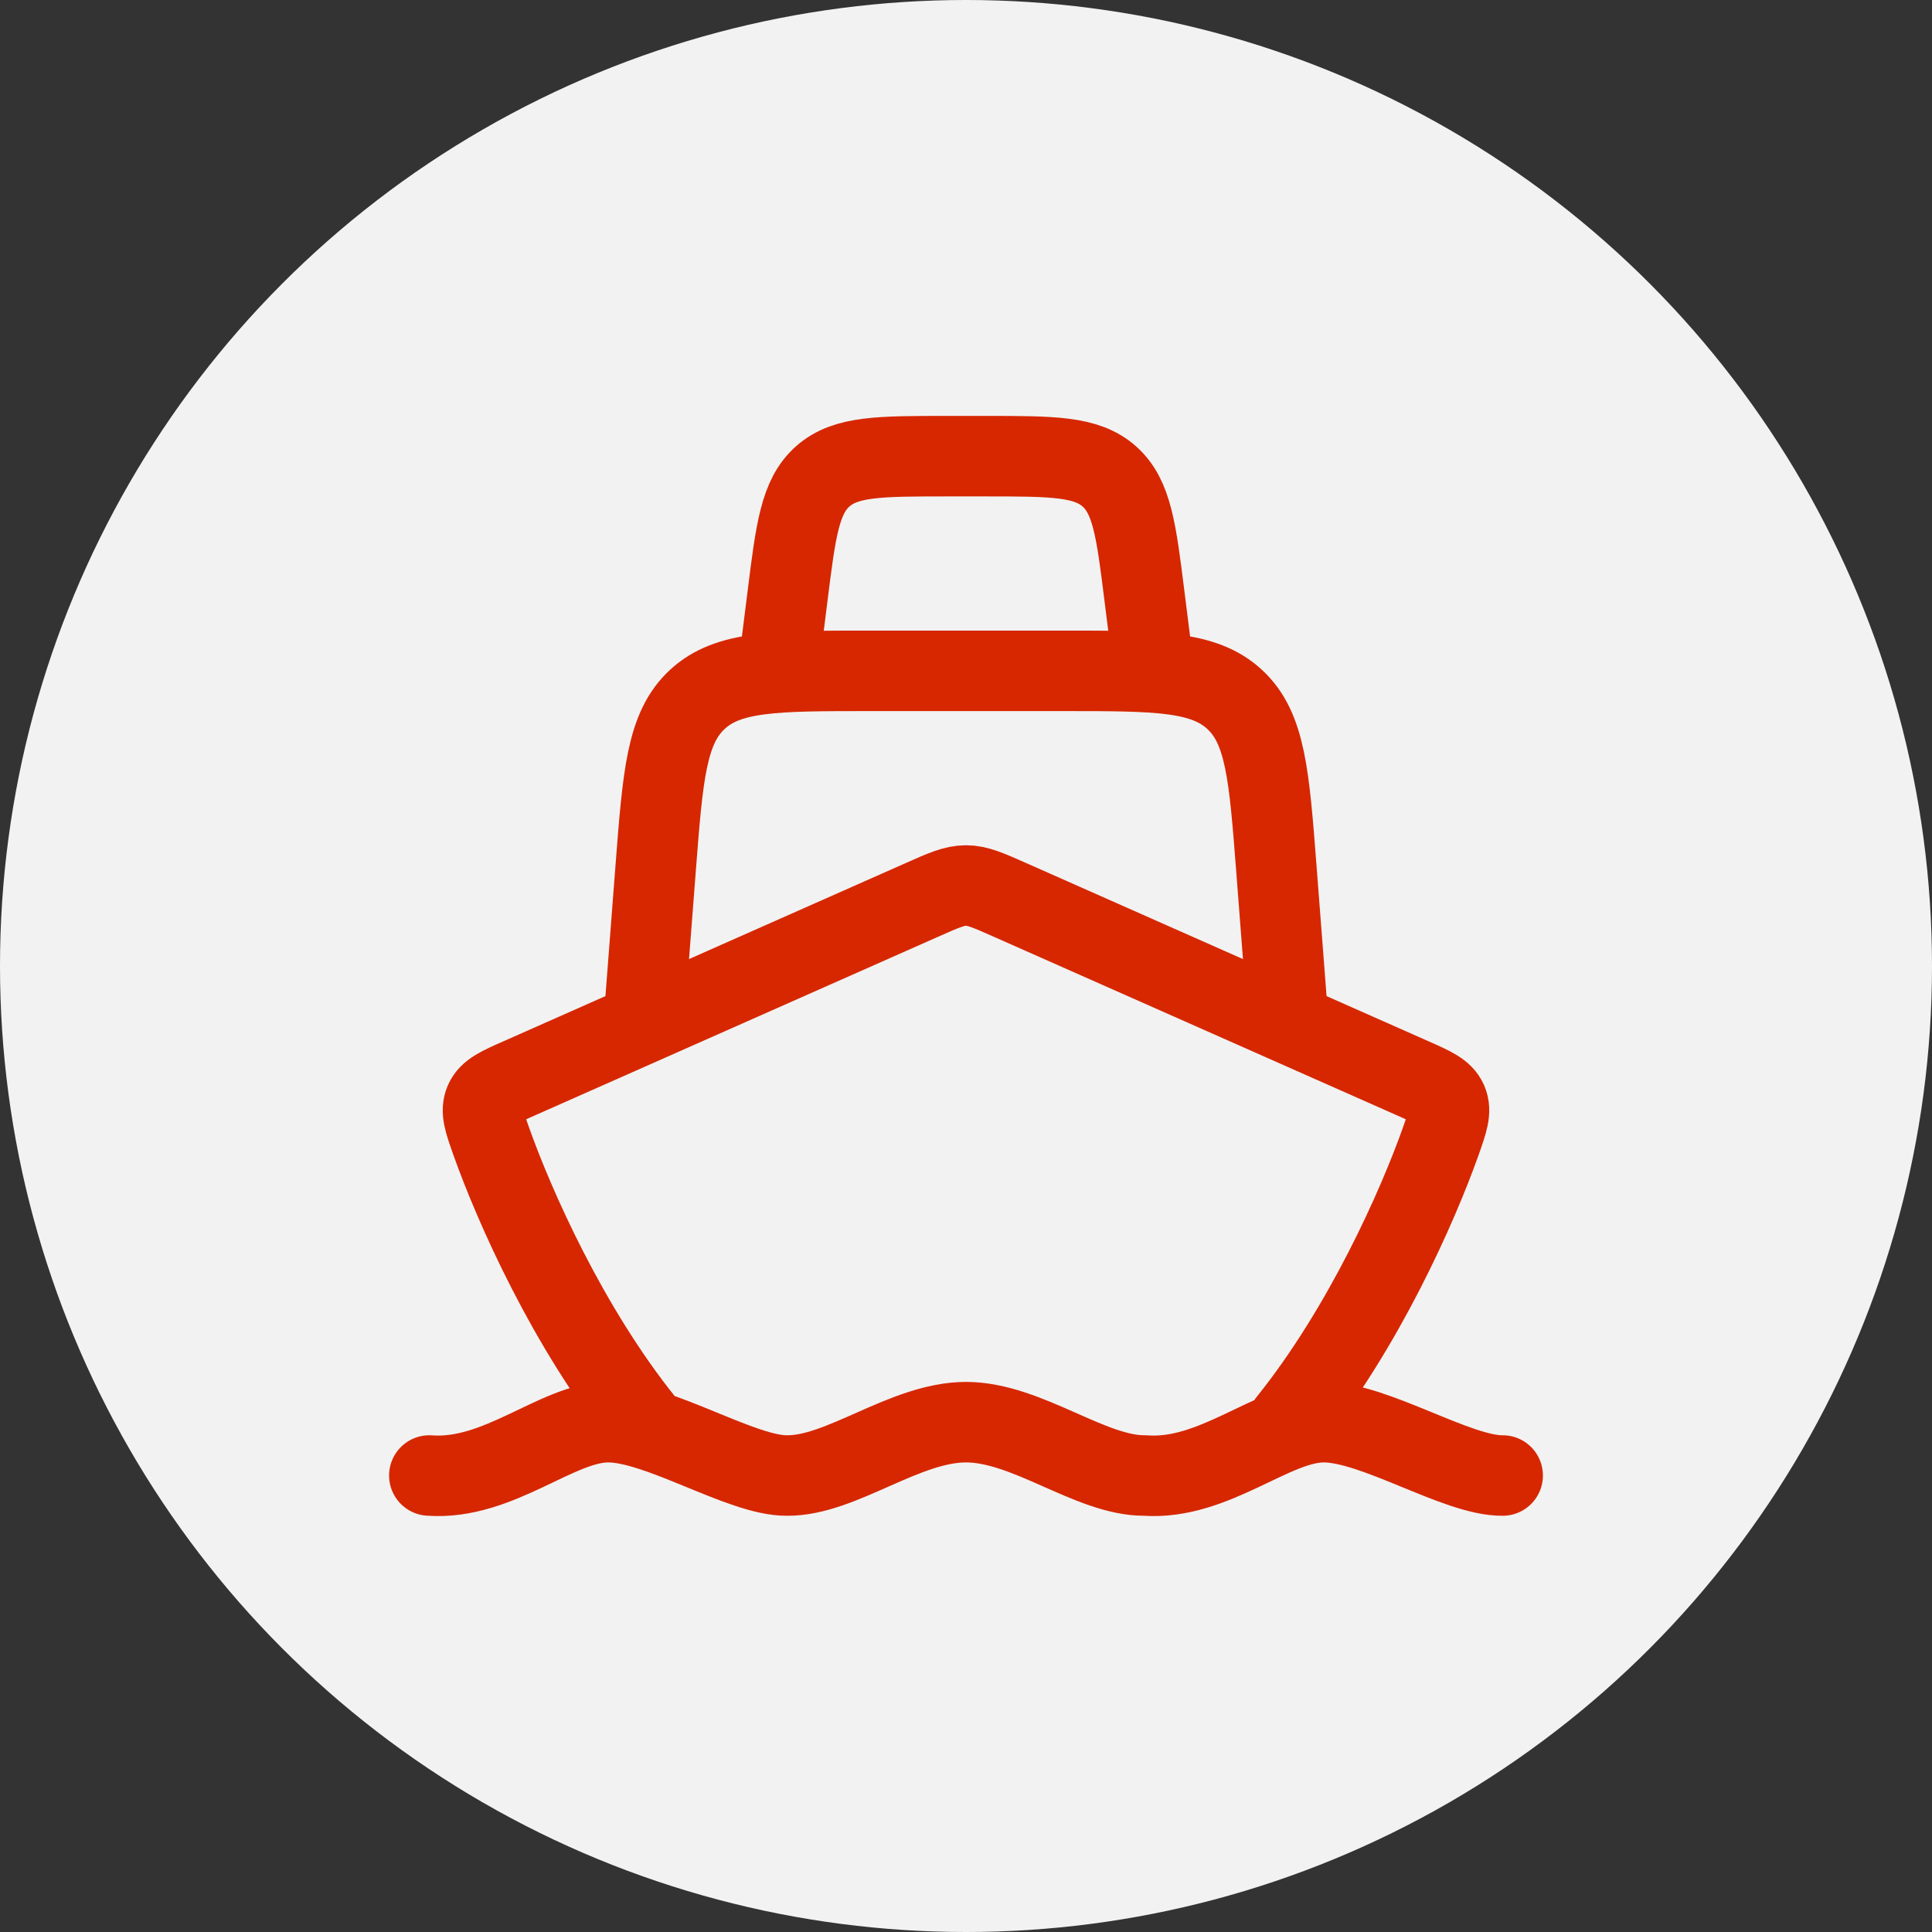 <svg width="90" height="90" viewBox="0 0 90 90" fill="none" xmlns="http://www.w3.org/2000/svg">
<rect x="0" y="0" width="90" height="90" fill="#333333" stroke="none"/>
<path d="M20 68.735C23.238 68.975 25.96 66.25 28.332 66.25C30.705 66.25 34.562 68.763 36.667 68.735C39.193 68.757 42.15 66.25 45 66.25C47.85 66.25 50.807 68.757 53.333 68.735C56.57 68.975 59.292 66.25 61.667 66.25C64.043 66.25 67.895 68.763 70 68.735M30 66.25C26.455 61.835 23.957 56.182 22.892 53.188C22.555 52.237 22.387 51.763 22.582 51.307C22.78 50.855 23.258 50.642 24.22 50.218L42.945 41.922C43.955 41.472 44.462 41.25 45 41.25C45.538 41.25 46.045 41.475 47.057 41.925L65.78 50.218C66.74 50.642 67.22 50.855 67.418 51.307C67.612 51.763 67.442 52.237 67.108 53.188C66.043 56.182 63.545 61.835 60 66.25" stroke="#D62700" stroke-width="3.75" stroke-linecap="round" stroke-linejoin="round"/>
<path d="M30 47.5L30.54 40.483C30.878 36.102 31.045 33.913 32.483 32.583C33.92 31.25 36.117 31.25 40.51 31.25H49.49C53.883 31.25 56.08 31.25 57.515 32.583C58.955 33.913 59.123 36.102 59.46 40.483L60 47.5" stroke="#D62700" stroke-width="3.75" stroke-linecap="round" stroke-linejoin="round"/>
<path d="M36.25 31.25L36.68 27.82C37.07 24.692 37.265 23.128 38.33 22.188C39.392 21.25 40.968 21.25 44.12 21.25H45.88C49.03 21.25 50.608 21.25 51.67 22.188C52.735 23.128 52.93 24.692 53.32 27.82L53.75 31.25" stroke="#D62700" stroke-width="3.75" stroke-linecap="round" stroke-linejoin="round"/>
<circle cx="45" cy="45" r="45" fill="#F2F2F2"/>
<path d="M20 68.735C23.238 68.975 25.96 66.25 28.332 66.25C30.705 66.25 34.562 68.763 36.667 68.735C39.193 68.757 42.15 66.25 45 66.25C47.85 66.25 50.807 68.757 53.333 68.735C56.57 68.975 59.292 66.25 61.667 66.25C64.043 66.25 67.895 68.763 70 68.735M30 66.25C26.455 61.835 23.957 56.182 22.892 53.188C22.555 52.237 22.387 51.763 22.582 51.307C22.78 50.855 23.258 50.642 24.22 50.218L42.945 41.922C43.955 41.472 44.462 41.25 45 41.25C45.538 41.25 46.045 41.475 47.057 41.925L65.78 50.218C66.74 50.642 67.22 50.855 67.418 51.307C67.612 51.763 67.442 52.237 67.108 53.188C66.043 56.182 63.545 61.835 60 66.25" stroke="#D62700" stroke-width="3.75" stroke-linecap="round" stroke-linejoin="round"/>
<path d="M30 47.5L30.54 40.483C30.878 36.102 31.045 33.913 32.483 32.583C33.92 31.25 36.117 31.25 40.51 31.25H49.49C53.883 31.25 56.08 31.25 57.515 32.583C58.955 33.913 59.123 36.102 59.46 40.483L60 47.5" stroke="#D62700" stroke-width="3.75" stroke-linecap="round" stroke-linejoin="round"/>
<path d="M36.25 31.25L36.68 27.82C37.07 24.692 37.265 23.128 38.33 22.188C39.392 21.25 40.968 21.25 44.12 21.25H45.88C49.03 21.25 50.608 21.25 51.67 22.188C52.735 23.128 52.93 24.692 53.32 27.82L53.75 31.25" stroke="#D62700" stroke-width="3.75" stroke-linecap="round" stroke-linejoin="round"/>
</svg>
